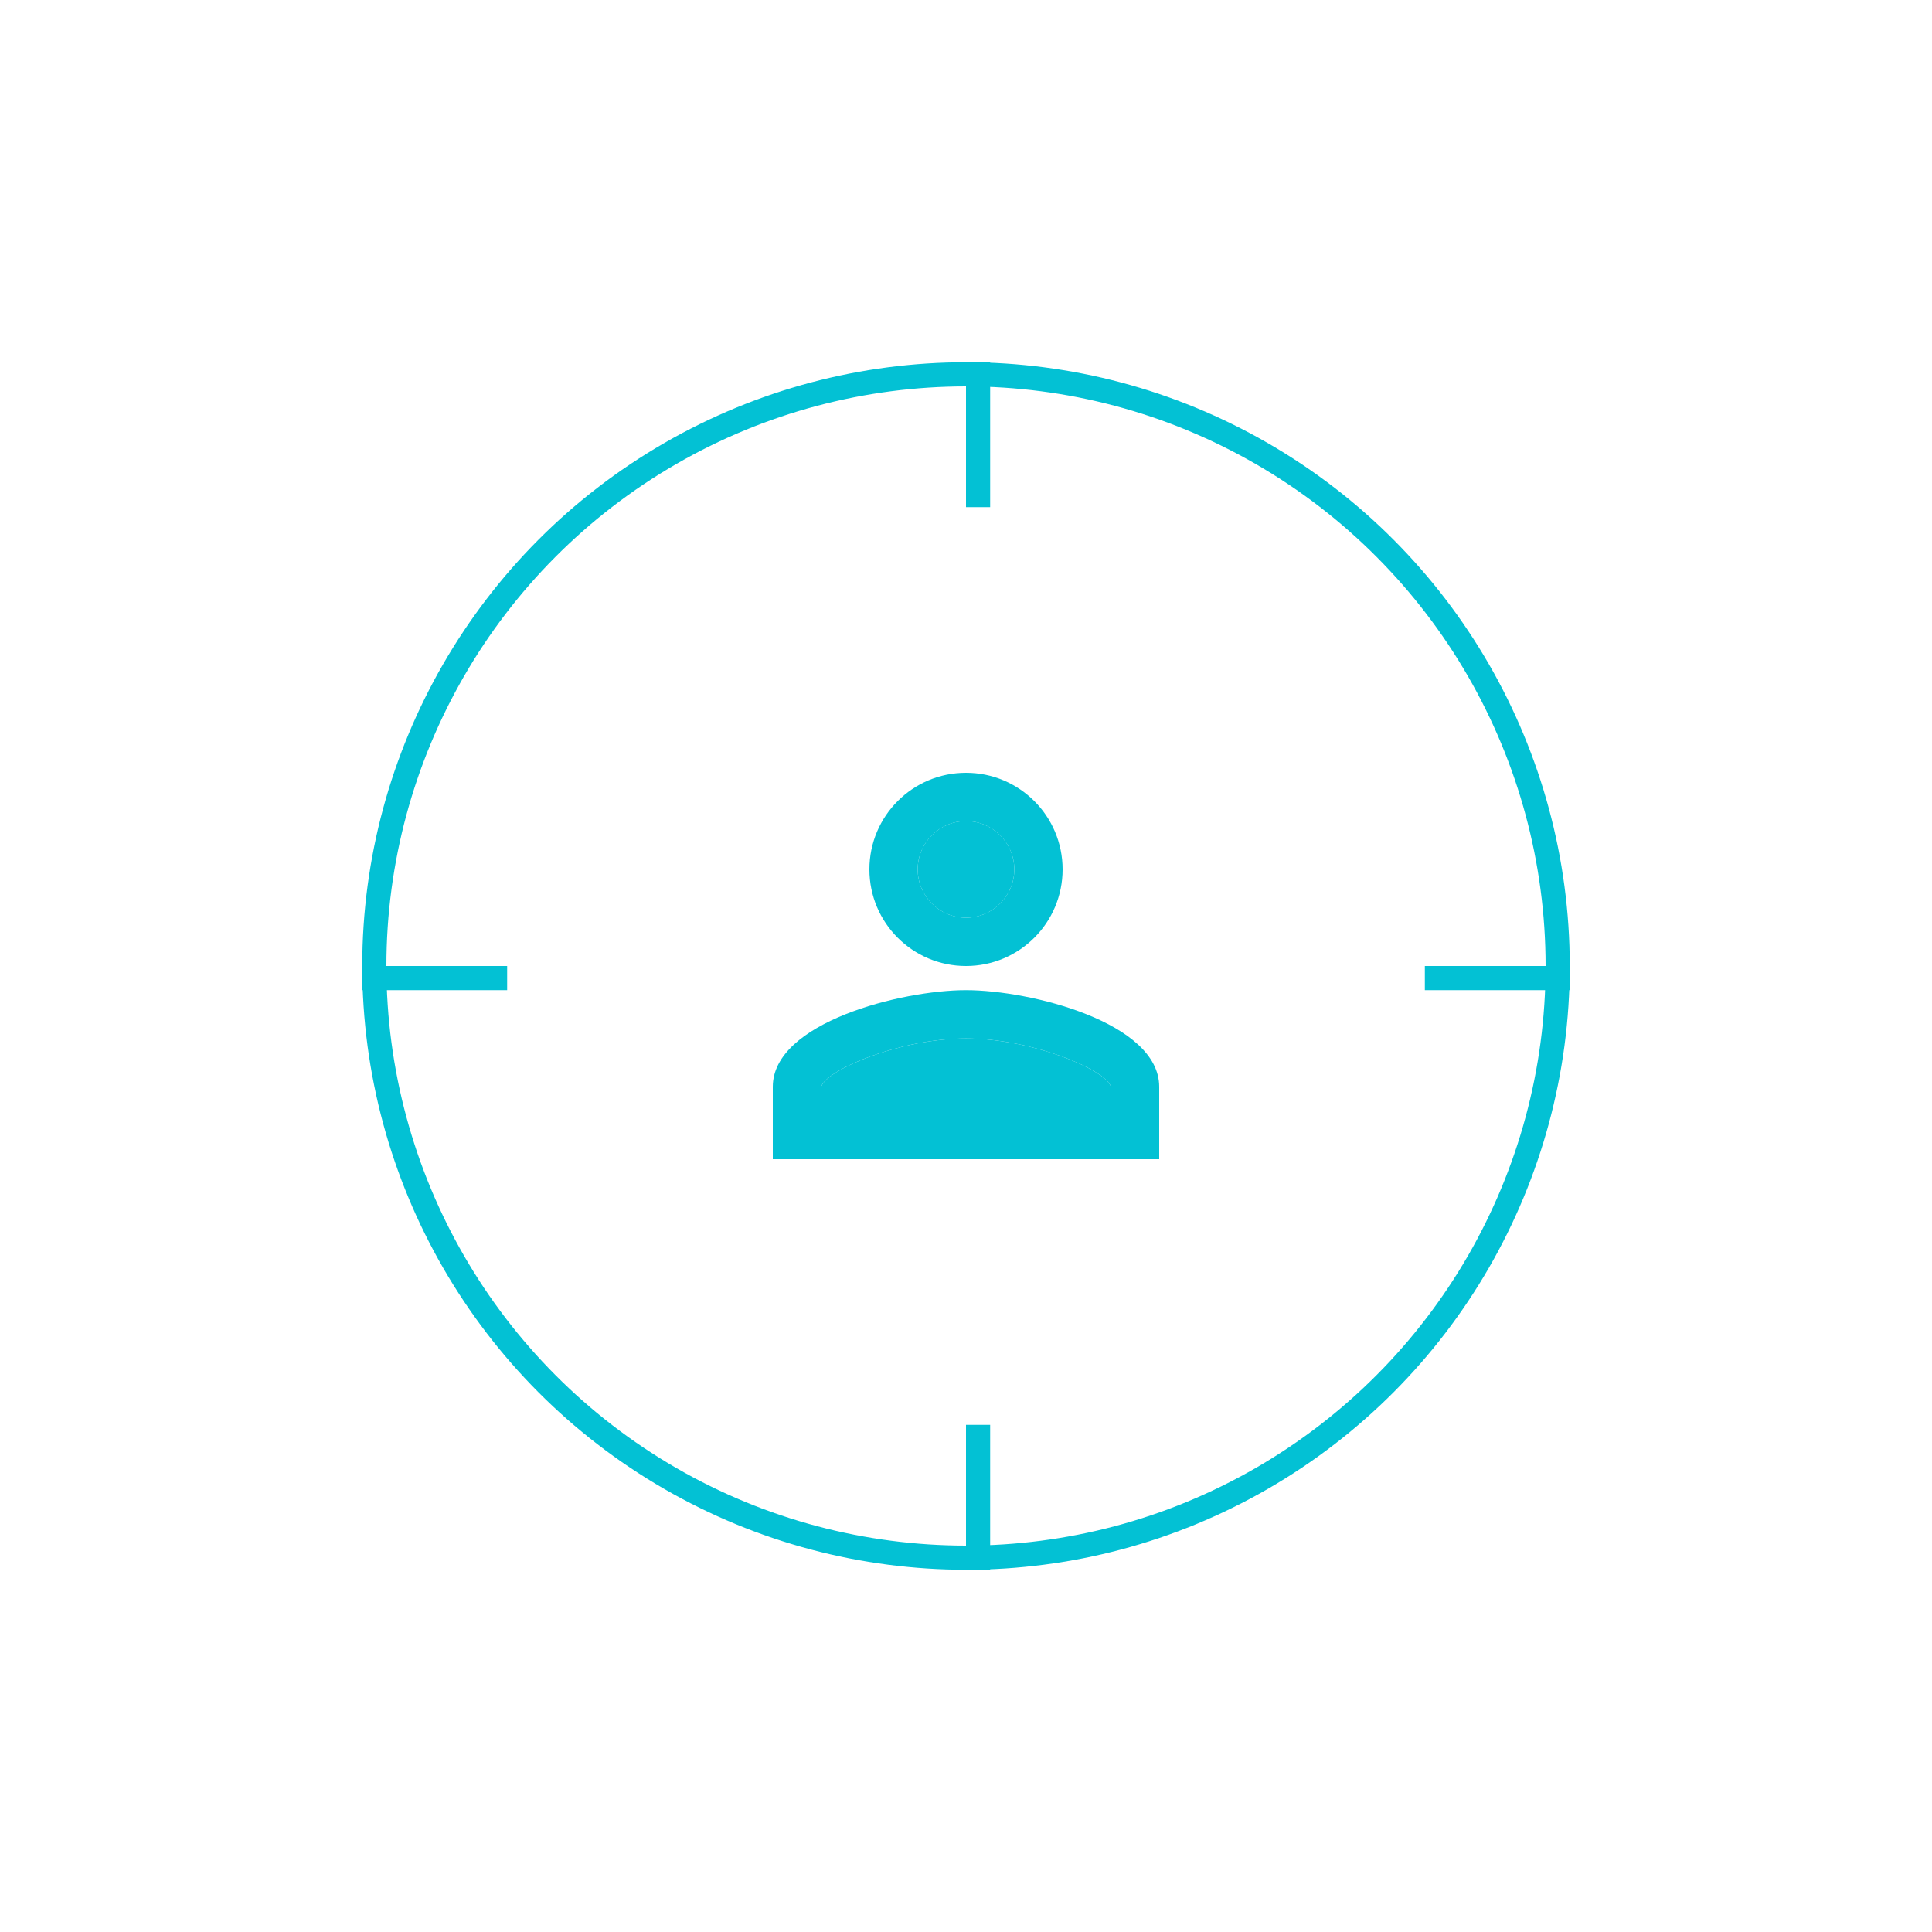 <svg width="80" height="80" viewBox="0 0 80 80" fill="none" xmlns="http://www.w3.org/2000/svg">
<circle cx="40" cy="40" r="24.5" stroke="#03C1D4"/>
<line x1="40.5" y1="15" x2="40.5" y2="21" stroke="#03C1D4"/>
<line x1="40.5" y1="59" x2="40.5" y2="65" stroke="#03C1D4"/>
<line x1="65" y1="40.5" x2="59" y2="40.5" stroke="#03C1D4"/>
<line x1="21" y1="40.5" x2="15" y2="40.5" stroke="#03C1D4"/>
<g clip-path="url(#clip0_199_159)">
<path d="M40 38C41.105 38 42 37.105 42 36C42 34.895 41.105 34 40 34C38.895 34 38 34.895 38 36C38 37.105 38.895 38 40 38Z" fill="#03C1D4"/>
<path d="M40 43C37.3 43 34.2 44.29 34 45.01V46H46V45C45.8 44.29 42.7 43 40 43Z" fill="#03C1D4"/>
<path d="M40 40C42.21 40 44 38.21 44 36C44 33.79 42.21 32 40 32C37.79 32 36 33.79 36 36C36 38.21 37.79 40 40 40ZM40 34C41.1 34 42 34.9 42 36C42 37.1 41.1 38 40 38C38.9 38 38 37.1 38 36C38 34.9 38.9 34 40 34ZM40 41C37.33 41 32 42.34 32 45V48H48V45C48 42.34 42.67 41 40 41ZM46 46H34V45.01C34.2 44.29 37.3 43 40 43C42.7 43 45.8 44.29 46 45V46Z" fill="#03C1D4"/>
</g>
<defs>
<clipPath id="clip0_199_159">
<rect width="24" height="24" fill="white" transform="translate(28 28)"/>
</clipPath>
</defs>
</svg>
